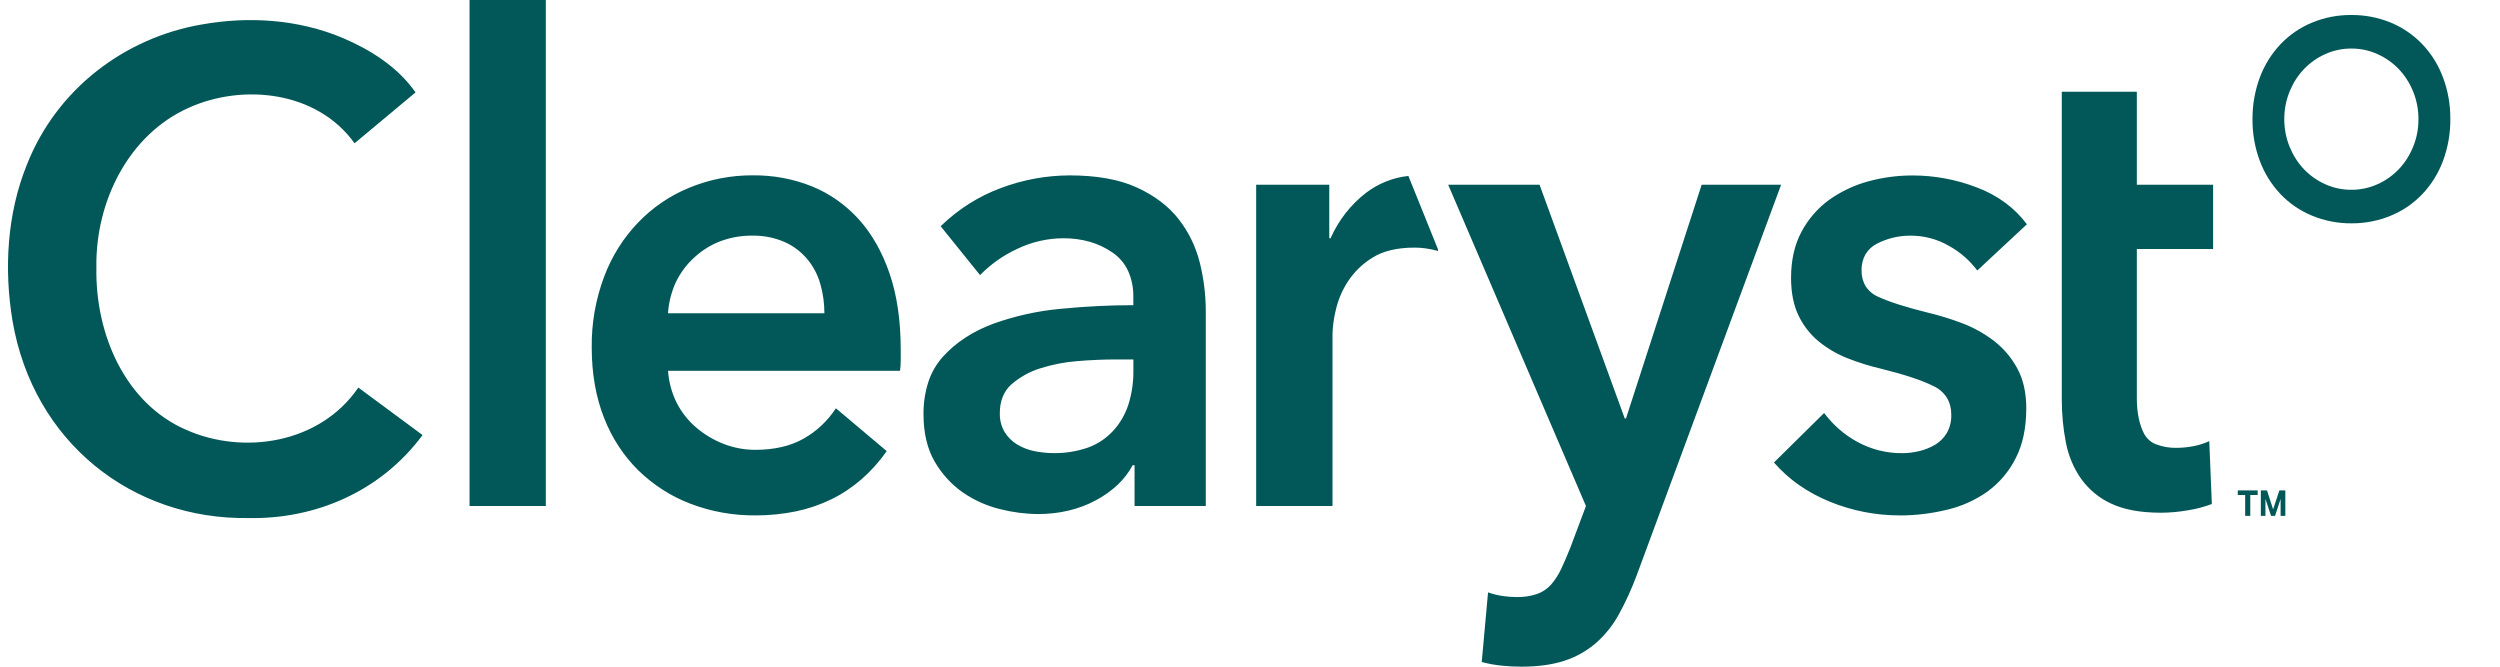 <svg width="45" height="12" viewBox="0 0 45 12" fill="none" xmlns="http://www.w3.org/2000/svg">
<g clip-path="url(#clip0_4817_429)">
<path d="M27.381 12C27.266 12 27.149 11.994 27.031 11.982C26.91 11.97 26.789 11.947 26.671 11.916L26.785 10.663C26.873 10.694 26.962 10.716 27.054 10.729C27.135 10.741 27.217 10.747 27.3 10.747C27.424 10.75 27.548 10.731 27.666 10.692C27.762 10.659 27.848 10.601 27.918 10.524C27.992 10.439 28.053 10.344 28.101 10.241C28.154 10.129 28.212 9.995 28.272 9.843L28.547 9.108L26.067 3.325H27.712L29.245 7.531H29.268L30.63 3.325H32.06L29.463 10.349C29.373 10.592 29.266 10.828 29.142 11.054C29.035 11.251 28.895 11.426 28.73 11.572C28.563 11.716 28.37 11.825 28.164 11.892C27.947 11.964 27.684 12 27.38 12H27.381ZM4.47 9.325C2.389 9.355 0.601 7.969 0.225 5.775C0.07 4.841 0.127 3.848 0.482 2.969C1.023 1.592 2.255 0.676 3.635 0.44C4.478 0.29 5.365 0.347 6.164 0.681C6.666 0.895 7.153 1.198 7.48 1.663L6.382 2.579C5.709 1.639 4.374 1.498 3.395 1.941C2.322 2.42 1.714 3.62 1.735 4.82C1.714 6.019 2.253 7.259 3.349 7.736C4.377 8.194 5.759 7.989 6.45 6.976L7.606 7.831C6.854 8.847 5.679 9.349 4.471 9.325H4.47ZM34.186 9.277C33.759 9.277 33.336 9.193 32.938 9.031C32.743 8.952 32.558 8.852 32.383 8.731C32.217 8.615 32.066 8.479 31.931 8.325L32.834 7.434C32.995 7.649 33.198 7.826 33.429 7.952C33.68 8.09 33.959 8.16 34.242 8.157C34.344 8.157 34.445 8.144 34.545 8.12C34.645 8.097 34.741 8.058 34.831 8.006C34.917 7.955 34.989 7.883 35.042 7.795C35.098 7.697 35.126 7.584 35.123 7.469C35.125 7.36 35.099 7.253 35.044 7.159C34.985 7.068 34.904 6.996 34.808 6.952C34.6 6.847 34.282 6.742 33.864 6.638C33.66 6.591 33.459 6.528 33.264 6.452C33.077 6.38 32.901 6.278 32.743 6.151C32.59 6.026 32.465 5.868 32.377 5.687C32.286 5.503 32.239 5.272 32.239 5.001C32.239 4.681 32.303 4.402 32.428 4.169C32.55 3.942 32.72 3.746 32.925 3.597C33.139 3.446 33.375 3.334 33.623 3.266C33.885 3.194 34.154 3.158 34.424 3.158C34.82 3.158 35.214 3.231 35.586 3.375C35.766 3.442 35.937 3.534 36.093 3.648C36.241 3.757 36.373 3.888 36.484 4.037L35.591 4.869C35.454 4.687 35.283 4.537 35.087 4.429C34.874 4.304 34.633 4.241 34.389 4.242C34.179 4.24 33.972 4.29 33.783 4.387C33.698 4.43 33.627 4.497 33.577 4.58C33.529 4.668 33.505 4.768 33.508 4.869C33.506 4.97 33.532 5.07 33.584 5.156C33.641 5.241 33.72 5.306 33.812 5.344C34.012 5.436 34.311 5.531 34.699 5.627C34.91 5.677 35.119 5.742 35.322 5.819C35.527 5.897 35.719 6.004 35.895 6.139C36.065 6.271 36.208 6.439 36.312 6.633C36.419 6.829 36.473 7.07 36.473 7.35C36.473 7.702 36.409 8.003 36.283 8.247C36.163 8.486 35.99 8.69 35.78 8.844C35.557 9.003 35.309 9.114 35.047 9.175C34.764 9.244 34.474 9.279 34.183 9.278L34.186 9.277ZM13.603 9.277C13.201 9.281 12.802 9.21 12.425 9.066C12.079 8.934 11.763 8.731 11.492 8.469C11.224 8.204 11.013 7.882 10.874 7.524C10.726 7.152 10.651 6.725 10.651 6.253C10.646 5.818 10.722 5.386 10.874 4.981C11.15 4.245 11.706 3.664 12.407 3.379C12.773 3.228 13.164 3.153 13.557 3.156C13.919 3.153 14.278 3.219 14.616 3.355C14.934 3.484 15.221 3.686 15.457 3.946C15.692 4.206 15.879 4.534 16.012 4.922C16.145 5.309 16.213 5.769 16.213 6.29V6.483C16.213 6.547 16.209 6.612 16.201 6.675H12.025C12.038 6.875 12.091 7.07 12.179 7.247C12.266 7.419 12.385 7.57 12.529 7.693C12.676 7.819 12.842 7.919 13.02 7.988C13.203 8.06 13.397 8.097 13.593 8.097C13.935 8.097 14.227 8.03 14.462 7.897C14.695 7.767 14.896 7.579 15.046 7.349L15.961 8.12C15.83 8.308 15.678 8.477 15.508 8.626C15.342 8.77 15.16 8.892 14.965 8.987C14.762 9.086 14.549 9.158 14.33 9.204C14.091 9.253 13.847 9.278 13.603 9.277ZM13.546 4.241C13.352 4.239 13.159 4.272 12.975 4.339C12.801 4.404 12.639 4.504 12.499 4.633C12.36 4.758 12.248 4.909 12.165 5.08C12.085 5.255 12.037 5.445 12.024 5.639H14.839C14.839 5.459 14.815 5.281 14.765 5.109C14.669 4.77 14.434 4.494 14.124 4.357C13.941 4.277 13.744 4.238 13.546 4.242V4.241ZM18.684 9.253C18.45 9.251 18.218 9.22 17.991 9.162C17.755 9.103 17.53 9.002 17.327 8.861C17.123 8.718 16.951 8.528 16.823 8.307C16.691 8.079 16.623 7.793 16.623 7.458C16.621 7.259 16.65 7.061 16.711 6.873C16.766 6.704 16.856 6.551 16.972 6.421C17.204 6.165 17.506 5.967 17.871 5.83C18.265 5.688 18.674 5.597 19.089 5.559C19.534 5.515 19.975 5.493 20.4 5.493V5.348C20.403 5.186 20.372 5.025 20.306 4.877C20.244 4.742 20.147 4.629 20.027 4.547C19.901 4.46 19.764 4.395 19.62 4.353C19.463 4.309 19.303 4.287 19.141 4.289C18.853 4.289 18.568 4.355 18.305 4.482C18.059 4.596 17.834 4.755 17.641 4.952L16.932 4.072C17.244 3.768 17.612 3.534 18.013 3.386C18.412 3.235 18.832 3.158 19.255 3.157C19.741 3.157 20.147 3.23 20.462 3.374C20.777 3.518 21.03 3.708 21.212 3.94C21.392 4.169 21.523 4.436 21.595 4.723C21.666 5.006 21.703 5.297 21.704 5.591V9.108H20.422V8.374H20.388C20.317 8.505 20.226 8.624 20.119 8.725C20 8.836 19.867 8.931 19.724 9.006C19.421 9.169 19.07 9.253 18.683 9.253H18.684ZM20.091 6.47C19.871 6.47 19.636 6.48 19.393 6.5C19.164 6.517 18.938 6.562 18.718 6.632C18.53 6.691 18.354 6.789 18.203 6.921C18.066 7.045 17.997 7.218 17.997 7.433C17.993 7.554 18.023 7.673 18.083 7.776C18.14 7.868 18.216 7.944 18.306 7.999C18.402 8.057 18.506 8.097 18.615 8.12C18.728 8.143 18.843 8.155 18.958 8.156C19.17 8.16 19.381 8.126 19.582 8.057C19.753 7.996 19.907 7.894 20.034 7.758C20.157 7.625 20.251 7.464 20.309 7.289C20.372 7.092 20.403 6.883 20.401 6.675V6.47H20.092H20.091ZM38.897 9.229C38.532 9.229 38.232 9.174 38.004 9.066C37.789 8.969 37.603 8.815 37.461 8.62C37.326 8.427 37.232 8.205 37.187 7.97C37.136 7.71 37.111 7.446 37.112 7.181V1.651H38.463V3.325H39.836V4.482H38.463V7.169C38.463 7.425 38.507 7.639 38.594 7.808C38.642 7.895 38.717 7.963 38.808 7.997C38.928 8.043 39.056 8.065 39.184 8.061C39.283 8.06 39.383 8.05 39.481 8.031C39.58 8.013 39.676 7.982 39.767 7.94L39.813 9.072C39.672 9.125 39.526 9.164 39.378 9.186C39.22 9.214 39.059 9.228 38.898 9.229H38.897ZM23.985 9.108H22.611V3.325H23.927V4.289H23.95C24.094 3.963 24.315 3.681 24.591 3.469C24.814 3.3 25.077 3.196 25.351 3.167L25.884 4.488V4.517C25.807 4.496 25.729 4.48 25.65 4.469C25.587 4.461 25.524 4.457 25.461 4.457C25.149 4.457 24.895 4.518 24.706 4.637C24.528 4.745 24.376 4.893 24.259 5.071C24.157 5.229 24.084 5.404 24.042 5.589C24.009 5.727 23.989 5.869 23.985 6.011V9.108V9.108ZM9.825 9.108H8.452V0H9.825V9.108Z" fill="#025858"/>
<path d="M44.106 2.145C44.108 2.401 44.063 2.655 43.975 2.894C43.891 3.118 43.766 3.321 43.604 3.492C43.443 3.661 43.249 3.794 43.037 3.881C42.811 3.975 42.569 4.022 42.325 4.02C42.082 4.022 41.841 3.975 41.614 3.881C41.401 3.793 41.208 3.661 41.047 3.492C40.886 3.321 40.759 3.118 40.676 2.894C40.587 2.656 40.543 2.402 40.545 2.145C40.543 1.889 40.588 1.635 40.676 1.396C40.76 1.172 40.886 0.969 41.047 0.798C41.208 0.629 41.401 0.496 41.614 0.408C41.84 0.314 42.082 0.268 42.325 0.27C42.569 0.268 42.81 0.315 43.037 0.408C43.249 0.497 43.443 0.629 43.604 0.798C43.766 0.969 43.892 1.172 43.975 1.396C44.064 1.634 44.108 1.888 44.106 2.145ZM43.532 2.145C43.533 1.974 43.501 1.805 43.436 1.647C43.376 1.497 43.288 1.36 43.179 1.245C43.069 1.13 42.939 1.038 42.797 0.975C42.648 0.907 42.487 0.873 42.325 0.874C42.162 0.873 42.002 0.907 41.852 0.975C41.71 1.038 41.579 1.131 41.47 1.245C41.36 1.361 41.274 1.497 41.213 1.647C41.149 1.804 41.117 1.974 41.117 2.145C41.117 2.316 41.149 2.485 41.213 2.642C41.274 2.792 41.361 2.93 41.47 3.045C41.58 3.16 41.71 3.252 41.852 3.315C42.001 3.383 42.162 3.417 42.325 3.416C42.487 3.417 42.647 3.383 42.797 3.315C42.939 3.252 43.07 3.159 43.179 3.045C43.289 2.929 43.376 2.792 43.436 2.642C43.501 2.486 43.533 2.316 43.532 2.145Z" fill="#025858"/>
<path d="M40.413 8.91H40.28V8.827H40.638V8.91H40.505V9.286H40.413V8.91ZM40.695 8.827H40.806L40.916 9.169L41.029 8.827H41.136V9.286H41.051V8.98L40.951 9.286H40.879L40.778 8.98V9.286H40.695V8.827Z" fill="#025858"/>
</g>
<defs>
<clipPath id="clip0_4817_429">
<rect width="44" height="12" fill="white" transform="translate(0.144)"/>
</clipPath>
</defs>
</svg>

